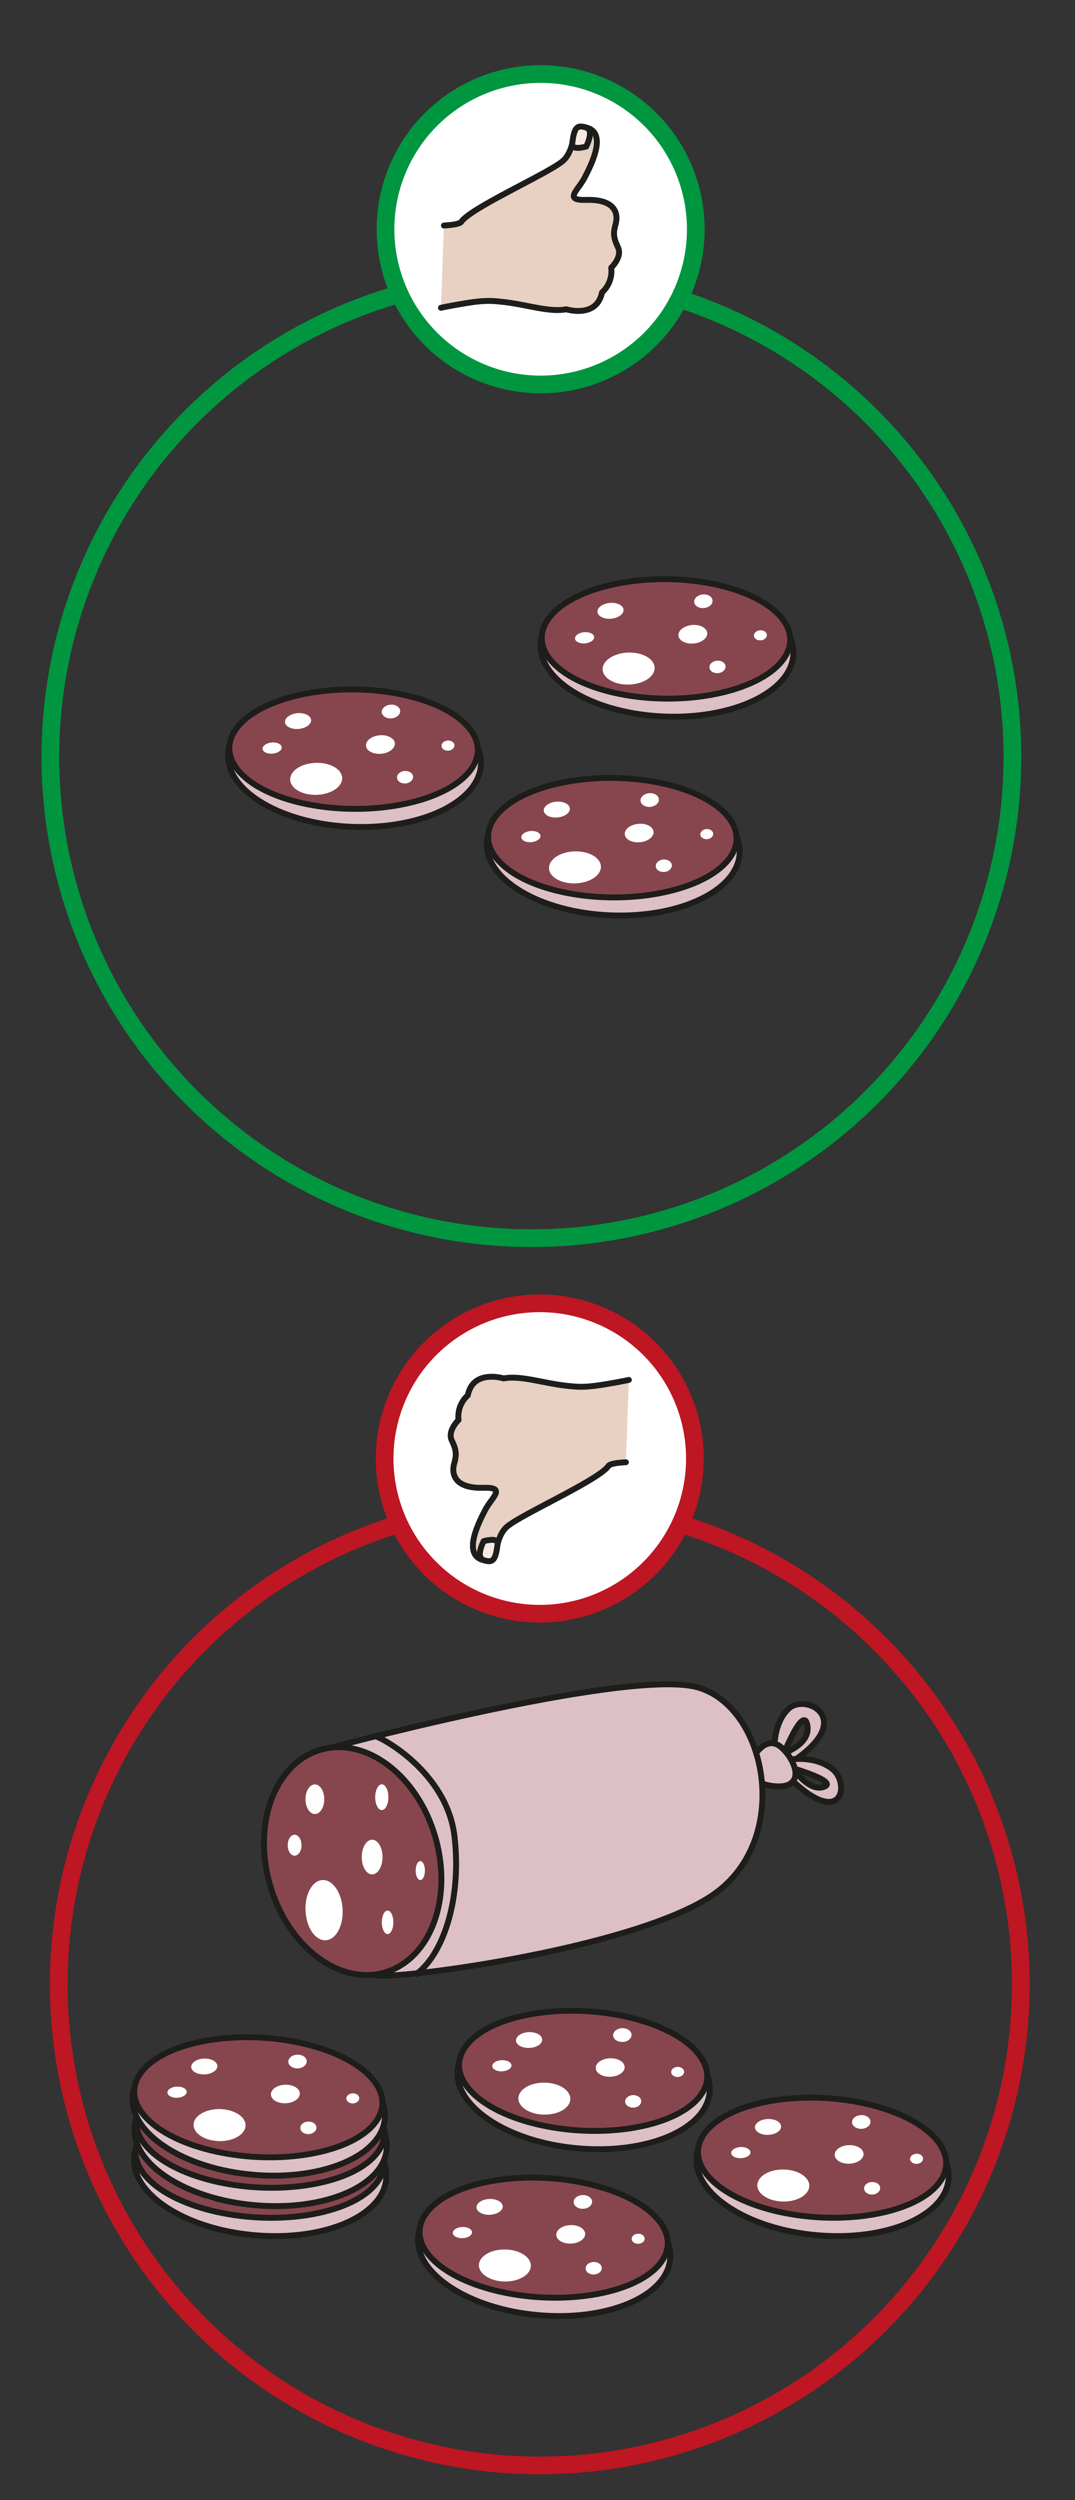 <svg xmlns="http://www.w3.org/2000/svg" viewBox="0 0 242.94 564.72" height="564.72" width="242.94"><rect x="0" y="0" width="242.94" height="564.72" fill="#333333" stroke="none"/><defs><clipPath id="a" clipPathUnits="userSpaceOnUse"><path d="M0 423.54h182.2V0H0z"/></clipPath><clipPath id="b" clipPathUnits="userSpaceOnUse"><path d="M0 423.54h182.2V0H0z"/></clipPath><clipPath id="c" clipPathUnits="userSpaceOnUse"><path d="M0 423.54h182.2V0H0z"/></clipPath></defs><g clip-path="url(#a)" transform="matrix(1.333 0 0 -1.333 0 564.72)"><path d="M171.64 295.39a81.54 81.54 0 10-163.1 0 81.54 81.54 0 00163.1 0z" fill="none" stroke="#009640" stroke-width="3" stroke-miterlimit="10"/><path d="M173.06 87.43a81.54 81.54 0 10-163.1 0 81.54 81.54 0 00163.1 0z" fill="none" stroke="#be1622" stroke-width="3" stroke-miterlimit="10"/></g><g clip-path="url(#b)" transform="matrix(1.333 0 0 -1.333 0 564.72)"><path d="M117.96 384.8a26.3 26.3 0 10-52.6 0 26.3 26.3 0 0052.6 0" fill="#fff"/><path d="M117.96 384.8a26.3 26.3 0 10-52.6 0 26.3 26.3 0 0052.6 0z" fill="none" stroke="#009640" stroke-width="3" stroke-miterlimit="10"/><path d="M75.26 385.43c1.65.1 2.72.3 2.96.65 1.67 2.43 15.46 8.5 17.38 10.45 1.93 1.94 1.49 5.63 2.74 5.62 5.2-.06 1.91-6.41.78-8.6-1.12-2.17-3.65-3.89.26-3.78 5.12.15 5.43-2.5 5-4.07-.44-1.56-.39-2.31.39-3.96s-1.15-3.46-1.15-3.46a4.84 4.84 0 00-1.56-4.19c-.9-4.47-6.07-2.85-6.07-2.85-2.79-.56-6.73.8-10.57 1.23-2.08.23-3.23.33-6.62-.23-2.5-.41-4.04-.75-4.04-.75" fill="#e8d1c2" stroke="#1d1d1b" stroke-linecap="round" stroke-linejoin="round" stroke-miterlimit="10"/><path d="M99.37 398.8s1.46 2.77-.01 3.24c-1.48.46-2.03.15-2.35-2.79-.13-1.16 2.36-.44 2.36-.44" fill="#f7e9e2"/><path d="M99.37 398.8s1.46 2.77-.01 3.24c-1.48.46-2.03.15-2.35-2.79-.13-1.16 2.36-.44 2.36-.44z" fill="none" stroke="#1d1d1b" stroke-linecap="round" stroke-linejoin="round" stroke-miterlimit="10"/><path d="M117.81 176.5a26.3 26.3 0 10-52.6 0 26.3 26.3 0 0052.6 0" fill="#fff"/><path d="M117.81 176.5a26.3 26.3 0 10-52.6 0 26.3 26.3 0 0052.6 0z" fill="none" stroke="#be1622" stroke-width="3" stroke-miterlimit="10"/><path d="M106.11 175.87c-1.65-.09-2.73-.29-2.97-.64-1.66-2.43-15.45-8.5-17.37-10.45-1.93-1.95-1.49-5.64-2.75-5.62-5.2.06-1.9 6.41-.77 8.6 1.12 2.17 3.65 3.89-.26 3.78-5.12-.15-5.43 2.5-5 4.07.44 1.55.39 2.31-.4 3.96-.77 1.65 1.15 3.46 1.15 3.46a4.84 4.84 0 001.57 4.18c.9 4.48 6.07 2.86 6.07 2.86 2.79.56 6.73-.8 10.57-1.23 2.08-.23 3.23-.33 6.61.23 2.51.41 4.05.75 4.05.75" fill="#e8d1c2" stroke="#1d1d1b" stroke-linecap="round" stroke-linejoin="round" stroke-miterlimit="10"/><path d="M82 162.5s-1.46-2.76.01-3.23c1.48-.47 2.03-.15 2.35 2.79.13 1.16-2.36.44-2.36.44" fill="#f7e9e2"/><path d="M82 162.5s-1.46-2.76.01-3.23c1.48-.47 2.03-.15 2.35 2.79.13 1.16-2.36.44-2.36.44z" fill="none" stroke="#1d1d1b" stroke-linecap="round" stroke-linejoin="round" stroke-miterlimit="10"/></g><g clip-path="url(#c)" transform="matrix(1.333 0 0 -1.333 0 564.72)"><path d="M131.3 126.45s-.45 5.07 2.45 7.7c2.9 2.62 11.46-1.8.58-9.02l-1.83 1.29s5.14 1.57 4.35 5.02c-.8 3.45-4.6-6.5-4.6-6.5" fill="#ddc0c5" stroke="#1d1d1b" stroke-miterlimit="10"/><path d="M133.86 125.47s4.2.8 7.26-1.59c3.06-2.39 1.73-10.48-7.52-1.25l.58 1.76s2.8-4.52 5.52-3.52c2.71 1-6.85 3.62-6.85 3.62" fill="#ddc0c5" stroke="#1d1d1b" stroke-miterlimit="10"/><path d="M127.8 126.02s2.23 3.99 4.9 1.32c2.68-2.66 3.64-6.99-1.72-6.33-5.37.65-3.18 5.01-3.18 5.01" fill="#ddc0c5"/><path d="M127.8 126.02s2.23 3.99 4.9 1.32c2.68-2.66 3.64-6.99-1.72-6.33-5.37.65-3.18 5.01-3.18 5.01z" fill="none" stroke="#1d1d1b" stroke-miterlimit="10"/><path d="M53.23 126.75s53.29 14.45 65.17 10.94c11.88-3.52 16.06-26.36 2-35.44-14.05-9.08-54.45-14.27-56.9-13.27-2.43 1.01-10.27 37.77-10.27 37.77" fill="#ddc0c5"/><path d="M53.23 126.75s53.29 14.45 65.17 10.94c11.88-3.52 16.06-26.36 2-35.44-14.05-9.08-54.45-14.27-56.9-13.27-2.43 1.01-10.27 37.77-10.27 37.77z" fill="none" stroke="#1d1d1b" stroke-miterlimit="10"/><path d="M63.6 129.42c.52.13 12.19-5.85 13.46-17 1.28-11.16-2.24-20.43-6.72-23.44" fill="none" stroke="#1d1d1b" stroke-miterlimit="10"/><path d="M73.82 112.3c2.99-10.42-.87-20.67-8.62-22.9-7.75-2.21-16.45 4.44-19.43 14.86-3 10.43.86 20.68 8.61 22.9 7.75 2.22 16.45-4.43 19.44-14.86" fill="#87464d"/><path d="M73.82 112.3c2.99-10.42-.87-20.67-8.62-22.9-7.75-2.21-16.45 4.44-19.43 14.86-3 10.43.86 20.68 8.61 22.9 7.75 2.22 16.45-4.43 19.44-14.86z" fill="none" stroke="#1d1d1b" stroke-miterlimit="10"/><path d="M54.97 118.78c0-1.4-.7-2.52-1.58-2.52-.89 0-1.6 1.13-1.6 2.52 0 1.38.71 2.5 1.6 2.5.87 0 1.58-1.12 1.58-2.5M51.12 110.97c0-.98-.53-1.77-1.17-1.77-.65 0-1.17.8-1.17 1.77 0 .99.52 1.78 1.17 1.78.64 0 1.17-.8 1.17-1.78M64.85 108.97c0-1.63-.79-2.94-1.76-2.94s-1.76 1.31-1.76 2.94.8 2.94 1.76 2.94c.97 0 1.76-1.31 1.76-2.94M65.85 119.11c0-1.2-.5-2.18-1.12-2.18-.62 0-1.12.98-1.12 2.18 0 1.2.5 2.18 1.12 2.18.62 0 1.12-.98 1.12-2.18M58.08 100.14c.16-2.81-1.12-5.18-2.85-5.27-1.74-.1-3.27 2.1-3.43 4.92-.16 2.82 1.12 5.18 2.86 5.28 1.73.1 3.27-2.1 3.42-4.93M66.69 97.91c0-1.1-.44-1.99-.98-1.99s-.98.9-.98 2 .44 1.98.98 1.98.98-.89.98-1.99M72.04 106.68c0-.89-.35-1.6-.78-1.6-.44 0-.79.71-.79 1.6 0 .89.35 1.6.79 1.6.43 0 .78-.71.78-1.6" fill="#fff"/><path d="M65.47 54.4c-.57-6.3-10.59-10.56-22.4-9.5-11.8 1.05-20.9 7.02-20.34 13.33.57 6.3 10.6 10.56 22.39 9.5 11.8-1.06 20.91-7.02 20.35-13.33" fill="#ddc0c5"/><path d="M65.47 54.4c-.57-6.3-10.59-10.56-22.4-9.5-11.8 1.05-20.9 7.02-20.34 13.33.57 6.3 10.6 10.56 22.39 9.5 11.8-1.06 20.91-7.02 20.35-13.33z" fill="none" stroke="#1d1d1b" stroke-miterlimit="10"/><path d="M63.5 60.98c4.39-5.37-.76-11.06-11.52-12.7-10.74-1.63-23.02 1.4-27.42 6.78-4.4 5.38.76 11.07 11.5 12.7 10.76 1.64 23.04-1.4 27.43-6.78" fill="#87464d"/><path d="M63.5 60.98c4.39-5.37-.76-11.06-11.52-12.7-10.74-1.63-23.02 1.4-27.42 6.78-4.4 5.38.76 11.07 11.5 12.7 10.76 1.64 23.04-1.4 27.43-6.78z" fill="none" stroke="#1d1d1b" stroke-miterlimit="10"/><path d="M37.08 63.33c.03-.74-.94-1.38-2.16-1.43-1.23-.05-2.24.5-2.27 1.25-.03.74.93 1.38 2.16 1.43 1.22.05 2.24-.5 2.27-1.25M31.88 58.95c.02-.52-.7-.97-1.59-1.01-.9-.04-1.65.36-1.67.88-.02.52.69.97 1.6 1 .89.05 1.64-.34 1.66-.87M51.06 58.68c.04-.86-1.03-1.6-2.39-1.67-1.35-.05-2.47.6-2.51 1.47-.04.86 1.03 1.61 2.38 1.67 1.36.06 2.48-.6 2.52-1.47M52.24 64.14c.02-.63-.66-1.18-1.52-1.22-.87-.03-1.58.46-1.61 1.1-.03.64.65 1.18 1.51 1.22.87.04 1.59-.45 1.62-1.1M41.83 53.6c.28-1.5-1.45-2.83-3.87-2.99-2.41-.15-4.6.93-4.88 2.42-.28 1.5 1.45 2.83 3.86 2.98 2.42.15 4.6-.93 4.89-2.42M53.87 52.9c.03-.58-.56-1.08-1.32-1.12-.75-.03-1.38.42-1.4 1-.03.6.56 1.1 1.31 1.12.76.04 1.39-.41 1.41-1M61.14 57.89c.02-.48-.46-.88-1.06-.9-.6-.03-1.11.33-1.13.8-.02.47.45.88 1.06.9.6.03 1.11-.33 1.13-.8" fill="#fff"/><path d="M65.56 59.49c-.57-6.31-10.6-10.57-22.4-9.51-11.8 1.05-20.9 7.02-20.34 13.33.56 6.3 10.59 10.56 22.4 9.5C57 71.76 66.11 65.8 65.55 59.5" fill="#ddc0c5"/><path d="M65.56 59.49c-.57-6.31-10.6-10.57-22.4-9.51-11.8 1.05-20.9 7.02-20.34 13.33.56 6.3 10.59 10.56 22.4 9.5C57 71.76 66.11 65.8 65.55 59.5z" fill="none" stroke="#1d1d1b" stroke-miterlimit="10"/><path d="M63.58 66.07c4.4-5.38-.75-11.07-11.5-12.7-10.75-1.64-23.03 1.4-27.42 6.78-4.4 5.38.75 11.06 11.5 12.7 10.75 1.63 23.02-1.4 27.42-6.78" fill="#87464d"/><path d="M63.58 66.07c4.4-5.38-.75-11.07-11.5-12.7-10.75-1.64-23.03 1.4-27.42 6.78-4.4 5.38.75 11.06 11.5 12.7 10.75 1.63 23.02-1.4 27.42-6.78z" fill="none" stroke="#1d1d1b" stroke-miterlimit="10"/><path d="M37.17 68.41c.03-.73-.94-1.37-2.16-1.42-1.23-.05-2.25.5-2.28 1.24-.03.74.94 1.38 2.16 1.43 1.23.05 2.25-.5 2.28-1.25M31.96 64.04c.03-.53-.68-.98-1.58-1.02-.9-.03-1.64.36-1.67.88-.02.52.69.98 1.59 1.01.9.04 1.64-.35 1.66-.87M51.15 63.77c.03-.87-1.03-1.61-2.38-1.67-1.36-.06-2.48.6-2.52 1.46-.04.87 1.03 1.62 2.38 1.67 1.36.06 2.48-.6 2.52-1.46M52.32 69.23c.03-.64-.65-1.2-1.5-1.23-.87-.03-1.6.46-1.62 1.1-.03.64.65 1.19 1.51 1.23.86.03 1.59-.46 1.61-1.1M41.91 58.67c.29-1.49-1.44-2.82-3.86-2.97-2.41-.16-4.6.93-4.88 2.42-.28 1.49 1.45 2.82 3.86 2.97 2.41.16 4.6-.93 4.88-2.42M53.96 57.99c.03-.59-.56-1.09-1.32-1.12-.75-.03-1.38.42-1.4 1-.03.59.56 1.09 1.32 1.12.75.03 1.38-.42 1.4-1M61.23 62.97c.02-.47-.45-.88-1.06-.9-.6-.03-1.11.34-1.13.8-.02.48.45.88 1.06.9.6.03 1.1-.33 1.13-.8" fill="#fff"/><path d="M65.24 64.64c-.57-6.3-10.6-10.56-22.39-9.5-11.8 1.05-20.91 7.02-20.35 13.32.57 6.3 10.59 10.56 22.39 9.51 11.8-1.06 20.91-7.03 20.35-13.33" fill="#ddc0c5"/><path d="M65.24 64.64c-.57-6.3-10.6-10.56-22.39-9.5-11.8 1.05-20.91 7.02-20.35 13.32.57 6.3 10.59 10.56 22.39 9.51 11.8-1.06 20.91-7.03 20.35-13.33z" fill="none" stroke="#1d1d1b" stroke-miterlimit="10"/><path d="M63.26 71.23c4.4-5.39-.75-11.07-11.5-12.7-10.75-1.64-23.03 1.4-27.43 6.77-4.4 5.38.76 11.06 11.5 12.7 10.76 1.64 23.03-1.4 27.43-6.77" fill="#87464d"/><path d="M63.26 71.23c4.4-5.39-.75-11.07-11.5-12.7-10.75-1.64-23.03 1.4-27.43 6.77-4.4 5.38.76 11.06 11.5 12.7 10.76 1.64 23.03-1.4 27.43-6.77z" fill="none" stroke="#1d1d1b" stroke-miterlimit="10"/><path d="M36.85 73.57c.03-.73-.94-1.38-2.16-1.43-1.23-.05-2.24.51-2.27 1.25-.03.73.93 1.38 2.16 1.43 1.22.05 2.24-.51 2.27-1.25M31.65 69.2c.02-.53-.7-.98-1.59-1.02-.9-.04-1.65.35-1.67.88-.02.52.69.97 1.6 1.01.89.04 1.64-.35 1.66-.88M50.83 68.92c.04-.86-1.03-1.61-2.38-1.67-1.36-.06-2.48.6-2.52 1.47-.04.87 1.03 1.62 2.38 1.67 1.36.06 2.48-.6 2.52-1.47M52 74.39c.03-.64-.65-1.2-1.5-1.23-.87-.03-1.6.46-1.62 1.1-.03.64.65 1.19 1.51 1.22.86.04 1.59-.45 1.61-1.1M41.6 63.83c.28-1.5-1.45-2.83-3.87-2.98-2.41-.15-4.6.93-4.88 2.43-.28 1.48 1.45 2.82 3.86 2.97 2.41.15 4.6-.93 4.89-2.42M53.65 63.14c.02-.58-.57-1.08-1.33-1.12-.75-.03-1.38.42-1.4 1-.03.6.56 1.1 1.32 1.12.75.04 1.38-.41 1.4-1M60.9 68.12c.03-.47-.44-.87-1.05-.9-.6-.02-1.11.34-1.13.81-.02.47.45.88 1.06.9.6.03 1.1-.33 1.13-.8" fill="#fff"/><path d="M81.54 294.14c-.26-6.32-10.06-11.07-21.9-10.6-11.84.47-21.23 5.99-20.98 12.31.26 6.33 10.06 11.07 21.9 10.6 11.84-.47 21.23-5.98 20.98-12.31" fill="#ddc0c5"/><path d="M81.54 294.14c-.26-6.32-10.06-11.07-21.9-10.6-11.84.47-21.23 5.99-20.98 12.31.26 6.33 10.06 11.07 21.9 10.6 11.84-.47 21.23-5.98 20.98-12.31z" fill="none" stroke="#1d1d1b" stroke-miterlimit="10"/><path d="M79.24 300.62c4.65-5.16-.21-11.1-10.87-13.25-10.65-2.16-23.06.26-27.72 5.42s.21 11.09 10.86 13.25c10.66 2.16 23.08-.27 27.73-5.42" fill="#87464d"/><path d="M79.24 300.62c4.65-5.16-.21-11.1-10.87-13.25-10.65-2.16-23.06.26-27.72 5.42s.21 11.09 10.86 13.25c10.66 2.16 23.08-.27 27.73-5.42z" fill="none" stroke="#1d1d1b" stroke-miterlimit="10"/><path d="M52.74 301.66c.07-.73-.87-1.42-2.09-1.53-1.22-.11-2.26.4-2.33 1.13-.06.74.87 1.42 2.1 1.54 1.21.1 2.26-.4 2.32-1.14M47.76 297.03c.05-.52-.64-1-1.53-1.09-.9-.08-1.67.28-1.71.8-.05.52.64 1 1.54 1.09.89.08 1.66-.28 1.7-.8M66.94 297.7c.07-.86-.96-1.65-2.3-1.78-1.35-.12-2.51.48-2.59 1.34-.08.87.95 1.67 2.3 1.79 1.35.12 2.5-.48 2.59-1.34M67.84 303.22c.06-.64-.6-1.22-1.45-1.3-.87-.07-1.6.38-1.67 1.02-.05.64.6 1.22 1.46 1.3.86.07 1.6-.38 1.66-1.02M57.97 292.17c.35-1.48-1.31-2.9-3.72-3.17-2.4-.27-4.64.7-5 2.18-.35 1.48 1.3 2.9 3.71 3.16 2.41.27 4.65-.7 5-2.17M70.03 292.07c.05-.58-.51-1.11-1.26-1.18-.76-.07-1.4.35-1.46.93-.05.59.51 1.12 1.26 1.18.76.07 1.4-.35 1.46-.93M77.04 297.4c.05-.47-.41-.9-1.01-.95-.6-.05-1.13.28-1.17.76-.05.47.4.9 1.01.95.6.05 1.13-.28 1.17-.75" fill="#fff"/><path d="M125.4 279.14c-.25-6.33-10.05-11.07-21.9-10.6-11.83.48-21.22 5.99-20.97 12.31.26 6.33 10.06 11.08 21.9 10.6 11.83-.47 21.23-5.99 20.97-12.31" fill="#ddc0c5"/><path d="M125.4 279.14c-.25-6.33-10.05-11.07-21.9-10.6-11.83.48-21.22 5.99-20.97 12.31.26 6.33 10.06 11.08 21.9 10.6 11.83-.47 21.23-5.99 20.97-12.31z" fill="none" stroke="#1d1d1b" stroke-miterlimit="10"/><path d="M123.1 285.62c4.66-5.15-.2-11.09-10.86-13.25-10.65-2.17-23.07.26-27.72 5.42-4.66 5.15.2 11.08 10.86 13.25 10.66 2.16 23.07-.27 27.73-5.42" fill="#87464d"/><path d="M123.1 285.62c4.66-5.15-.2-11.09-10.86-13.25-10.65-2.17-23.07.26-27.72 5.42-4.66 5.15.2 11.08 10.86 13.25 10.66 2.16 23.07-.27 27.73-5.42z" fill="none" stroke="#1d1d1b" stroke-miterlimit="10"/><path d="M96.61 286.66c.07-.73-.86-1.42-2.09-1.53-1.22-.11-2.26.4-2.33 1.13-.07.73.87 1.43 2.09 1.54 1.22.1 2.27-.4 2.33-1.14M91.63 282.03c.05-.52-.64-1-1.54-1.09-.9-.08-1.65.27-1.7.8-.05.52.64 1 1.53 1.09.9.08 1.66-.28 1.71-.8M110.8 282.71c.08-.86-.95-1.66-2.3-1.78-1.34-.13-2.5.47-2.58 1.33-.08.87.95 1.66 2.3 1.79 1.35.12 2.5-.48 2.58-1.34M111.7 288.22c.07-.63-.59-1.22-1.44-1.3-.86-.08-1.6.38-1.67 1.02-.06.63.6 1.22 1.46 1.3.85.08 1.6-.38 1.66-1.02M101.83 277.16c.36-1.47-1.3-2.89-3.71-3.16-2.4-.27-4.64.7-5 2.18-.35 1.47 1.31 2.89 3.71 3.16s4.65-.7 5-2.18M113.9 277.07c.05-.58-.51-1.11-1.26-1.18-.76-.07-1.4.35-1.46.93-.05.59.51 1.12 1.26 1.18.75.07 1.4-.34 1.46-.93M120.91 282.4c.04-.46-.4-.9-1.01-.95-.6-.05-1.13.29-1.17.75-.05.48.4.9 1.01.96.6.05 1.13-.28 1.17-.76" fill="#fff"/><path d="M134.5 312.83c-.25-6.33-10.06-11.07-21.89-10.6-11.84.47-21.23 5.98-20.98 12.3.26 6.34 10.05 11.08 21.9 10.6 11.83-.47 21.23-5.98 20.97-12.3" fill="#ddc0c5"/><path d="M134.5 312.83c-.25-6.33-10.06-11.07-21.89-10.6-11.84.47-21.23 5.98-20.98 12.3.26 6.34 10.05 11.08 21.9 10.6 11.83-.47 21.23-5.98 20.97-12.3z" fill="none" stroke="#1d1d1b" stroke-miterlimit="10"/><path d="M132.2 319.3c4.66-5.15-.2-11.09-10.86-13.25-10.65-2.16-23.07.27-27.72 5.42-4.66 5.16.2 11.09 10.86 13.25s23.07-.26 27.72-5.42" fill="#87464d"/><path d="M132.2 319.3c4.66-5.15-.2-11.09-10.86-13.25-10.65-2.16-23.07.27-27.72 5.42-4.66 5.16.2 11.09 10.86 13.25s23.07-.26 27.72-5.42z" fill="none" stroke="#1d1d1b" stroke-miterlimit="10"/><path d="M105.7 320.35c.08-.74-.86-1.43-2.08-1.54-1.22-.11-2.26.4-2.33 1.14-.06.73.87 1.42 2.09 1.53 1.22.11 2.26-.4 2.33-1.13M100.73 315.72c.05-.52-.64-1.01-1.54-1.1-.9-.08-1.66.28-1.7.8-.05.52.63 1.01 1.53 1.1.9.07 1.66-.28 1.71-.8M119.9 316.4c.08-.87-.95-1.67-2.3-1.8-1.34-.12-2.5.48-2.58 1.35-.08.86.95 1.66 2.3 1.79 1.35.12 2.5-.48 2.58-1.35M120.8 321.9c.06-.63-.59-1.21-1.45-1.29-.86-.08-1.6.38-1.66 1.01-.06.64.6 1.22 1.45 1.3.86.08 1.6-.37 1.66-1.01M110.93 310.85c.36-1.48-1.3-2.9-3.72-3.16-2.4-.27-4.64.7-5 2.18-.34 1.47 1.32 2.88 3.72 3.16 2.4.27 4.64-.7 5-2.18M123 310.76c.05-.59-.52-1.12-1.27-1.18-.75-.07-1.4.35-1.45.93-.06.58.5 1.11 1.26 1.18.75.07 1.4-.35 1.46-.93M130 316.09c.05-.47-.4-.9-1-.95-.6-.06-1.13.28-1.18.75-.04.47.42.9 1.02.95.6.06 1.12-.28 1.17-.75" fill="#fff"/><path d="M113.61 40.85c-.56-6.3-10.58-10.56-22.38-9.5-11.8 1.05-20.92 7.02-20.35 13.33.56 6.3 10.59 10.56 22.39 9.5 11.8-1.06 20.9-7.02 20.34-13.33" fill="#ddc0c5"/><path d="M113.61 40.85c-.56-6.3-10.58-10.56-22.38-9.5-11.8 1.05-20.92 7.02-20.35 13.33.56 6.3 10.59 10.56 22.39 9.5 11.8-1.06 20.9-7.02 20.34-13.33z" fill="none" stroke="#1d1d1b" stroke-miterlimit="10"/><path d="M111.64 47.44c4.4-5.38-.76-11.07-11.51-12.7-10.74-1.64-23.02 1.4-27.42 6.77-4.4 5.38.76 11.07 11.5 12.7 10.76 1.64 23.03-1.4 27.43-6.77" fill="#87464d"/><path d="M111.64 47.44c4.4-5.38-.76-11.07-11.51-12.7-10.74-1.64-23.02 1.4-27.42 6.77-4.4 5.38.76 11.07 11.5 12.7 10.76 1.64 23.03-1.4 27.43-6.77z" fill="none" stroke="#1d1d1b" stroke-miterlimit="10"/><path d="M85.23 49.78c.03-.73-.94-1.37-2.17-1.43-1.22-.05-2.24.5-2.27 1.25-.03.74.94 1.38 2.16 1.43 1.23.05 2.24-.5 2.28-1.25M80.02 45.4c.03-.52-.69-.97-1.58-1.01-.9-.04-1.65.36-1.67.88-.02.52.69.97 1.59 1.01.9.04 1.64-.35 1.66-.88M99.2 45.13c.04-.86-1.03-1.6-2.38-1.66-1.35-.06-2.48.6-2.51 1.46-.04.87 1.03 1.62 2.38 1.67 1.35.06 2.48-.6 2.52-1.47M100.38 50.6c.03-.64-.65-1.2-1.51-1.23-.87-.03-1.59.46-1.61 1.1-.03.64.64 1.19 1.5 1.22.87.04 1.6-.45 1.62-1.1M89.97 40.04c.28-1.49-1.44-2.82-3.86-2.98-2.42-.15-4.6.93-4.89 2.43-.28 1.49 1.45 2.82 3.87 2.97 2.41.15 4.6-.93 4.88-2.42M102.02 39.35c.03-.58-.57-1.08-1.32-1.12-.76-.03-1.39.42-1.41 1-.02.6.57 1.1 1.32 1.12.76.04 1.39-.41 1.41-1M109.29 44.34c.02-.48-.46-.88-1.06-.9-.61-.03-1.12.33-1.14.8-.02.48.46.88 1.06.9.6.03 1.12-.33 1.14-.8" fill="#fff"/><path d="M120.3 69.12c-.56-6.3-10.58-10.56-22.39-9.5-11.8 1.05-20.9 7.02-20.34 13.32.56 6.31 10.59 10.57 22.39 9.51 11.8-1.05 20.91-7.02 20.35-13.33" fill="#ddc0c5"/><path d="M120.3 69.12c-.56-6.3-10.58-10.56-22.39-9.5-11.8 1.05-20.9 7.02-20.34 13.32.56 6.31 10.59 10.57 22.39 9.51 11.8-1.05 20.91-7.02 20.35-13.33z" fill="none" stroke="#1d1d1b" stroke-miterlimit="10"/><path d="M118.33 75.7c4.4-5.37-.75-11.06-11.5-12.7-10.75-1.63-23.03 1.4-27.43 6.79-4.4 5.37.76 11.06 11.5 12.7 10.76 1.63 23.03-1.4 27.43-6.78" fill="#87464d"/><path d="M118.33 75.7c4.4-5.37-.75-11.06-11.5-12.7-10.75-1.63-23.03 1.4-27.43 6.79-4.4 5.37.76 11.06 11.5 12.7 10.76 1.63 23.03-1.4 27.43-6.78z" fill="none" stroke="#1d1d1b" stroke-miterlimit="10"/><path d="M91.92 78.05c.03-.73-.94-1.37-2.16-1.42-1.23-.05-2.25.5-2.28 1.24-.03.74.94 1.38 2.16 1.43 1.23.05 2.25-.5 2.28-1.25M86.71 73.68c.03-.53-.68-.98-1.59-1.02-.9-.04-1.64.36-1.66.88-.02.52.69.98 1.59 1.01.9.04 1.64-.35 1.66-.87M105.9 73.4c.03-.86-1.03-1.6-2.38-1.66-1.36-.06-2.48.6-2.52 1.46-.04.87 1.03 1.61 2.38 1.67 1.36.06 2.48-.6 2.52-1.46M107.07 78.87c.03-.64-.65-1.2-1.51-1.23-.86-.03-1.59.46-1.61 1.1-.03.64.65 1.19 1.51 1.23.86.03 1.59-.46 1.61-1.1M96.66 68.31c.29-1.5-1.44-2.82-3.86-2.97-2.42-.16-4.6.93-4.89 2.41-.27 1.5 1.46 2.83 3.87 2.98 2.41.16 4.6-.93 4.88-2.42M108.71 67.63c.03-.59-.57-1.1-1.32-1.12-.75-.03-1.38.42-1.4 1-.03.59.56 1.09 1.31 1.12.76.03 1.39-.42 1.41-1M115.98 72.6c.02-.46-.46-.87-1.06-.9-.6-.02-1.12.35-1.13.81-.02.48.45.88 1.06.9.6.03 1.1-.33 1.13-.8" fill="#fff"/><path d="M160.82 54.4c-.57-6.3-10.6-10.56-22.4-9.5-11.8 1.05-20.9 7.02-20.34 13.32.57 6.3 10.59 10.56 22.39 9.5 11.8-1.05 20.9-7.02 20.35-13.32" fill="#ddc0c5"/><path d="M160.82 54.4c-.57-6.3-10.6-10.56-22.4-9.5-11.8 1.05-20.9 7.02-20.34 13.32.57 6.3 10.59 10.56 22.39 9.5 11.8-1.05 20.9-7.02 20.35-13.32z" fill="none" stroke="#1d1d1b" stroke-miterlimit="10"/><path d="M158.84 60.99c4.4-5.39-.75-11.07-11.5-12.7-10.75-1.64-23.04 1.4-27.43 6.77-4.4 5.38.76 11.06 11.5 12.7 10.76 1.64 23.03-1.4 27.43-6.77" fill="#87464d"/><path d="M158.84 60.99c4.4-5.39-.75-11.07-11.5-12.7-10.75-1.64-23.04 1.4-27.43 6.77-4.4 5.38.76 11.06 11.5 12.7 10.76 1.64 23.03-1.4 27.43-6.77z" fill="none" stroke="#1d1d1b" stroke-miterlimit="10"/><path d="M132.43 63.33c.03-.74-.94-1.38-2.16-1.43-1.23-.05-2.24.51-2.28 1.25-.03.73.94 1.38 2.16 1.43 1.23.05 2.24-.51 2.28-1.25M127.23 58.95c.02-.52-.7-.97-1.6-1.01-.9-.04-1.64.35-1.66.88-.02.52.69.97 1.59 1.01.9.04 1.64-.35 1.67-.88M146.4 58.68c.04-.86-1.02-1.61-2.38-1.67-1.35-.06-2.48.6-2.51 1.47-.04.87 1.03 1.62 2.38 1.67 1.35.06 2.48-.6 2.52-1.47M147.58 64.14c.03-.63-.65-1.18-1.51-1.22-.87-.03-1.59.46-1.62 1.1-.02.64.65 1.18 1.52 1.22.86.04 1.58-.45 1.6-1.1M137.18 53.59c.27-1.5-1.46-2.83-3.87-2.98-2.42-.15-4.6.93-4.89 2.42-.28 1.5 1.45 2.82 3.87 2.98 2.41.15 4.6-.93 4.89-2.42M149.22 52.9c.03-.58-.57-1.08-1.32-1.12-.75-.03-1.38.42-1.4 1-.03.6.56 1.1 1.31 1.12.75.04 1.39-.41 1.41-1M156.48 57.88c.02-.47-.45-.87-1.05-.9-.6-.02-1.12.34-1.14.8-.02.48.46.89 1.07.91.6.03 1.1-.33 1.12-.8" fill="#fff"/></g></svg>